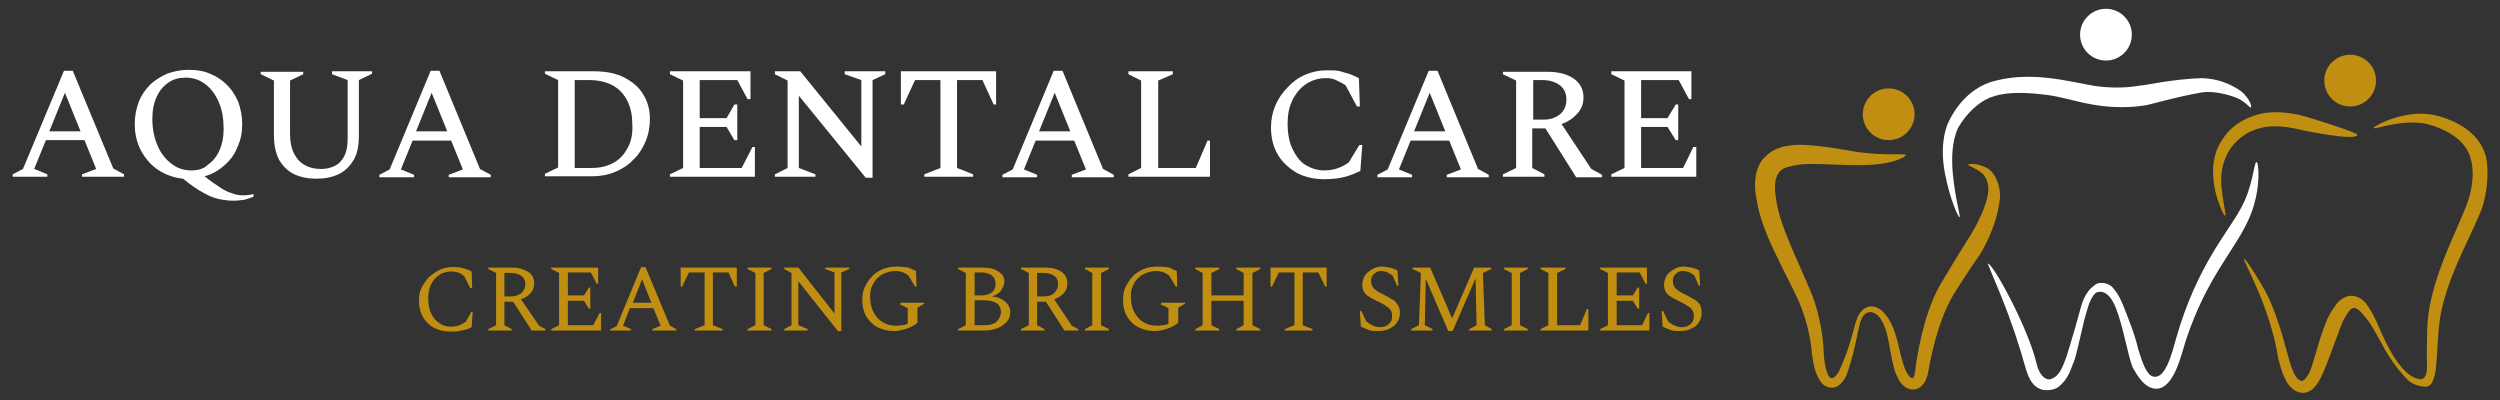 <?xml version="1.0" encoding="utf-8"?>
<!-- Generator: Adobe Illustrator 24.1.0, SVG Export Plug-In . SVG Version: 6.00 Build 0)  -->
<svg version="1.1" id="Layer_1" xmlns="http://www.w3.org/2000/svg" xmlns:xlink="http://www.w3.org/1999/xlink" x="0px" y="0px"
	 viewBox="0 0 512 82" style="enable-background:new 0 0 512 82;" xml:space="preserve">
<rect x="0" y="0" width="512" height="82" fill="#333333" stroke="none"/>
<style type="text/css">
	.st0{fill:#FFFFFF;}
	.st1{fill:#C08E11;}
</style>
<g>
	<circle class="st0" cx="431.3" cy="7.1" r="5.3"/>
	<path class="st0" d="M408.4,19.7c3.2-1,7.1-0.7,10.5-0.3c3.4,0.4,6.5,1.5,9.6,2c6.1,1.1,10.4,0.2,10.7,0.2c0.6,0,6.5-1.8,11.9-2.7
		c2.4-0.3,5.4,0.5,7.1,1.2c1.8,0.8,2.6,2.1,2.8,1.9c0.2,0-0.1-1.7-2-3.3c-2-1.4-4.6-2.6-8.1-2.7c-6.2,0.2-12,1.6-12.5,1.5
		c-0.2,0-3.9,0.9-9.4,0.1c-5.4-0.9-13.5-3.3-21.6-0.7c-4.1,1.5-6.9,4.9-8.5,8.4c-1.4,3.7-1.1,7.3-0.6,10.1c1.1,5.7,2.8,9.1,3,9.1
		c0.3-0.1-0.9-3.7-1.4-9.3c-0.2-2.7-0.2-6.1,1.1-9C402.6,23.4,405.3,20.6,408.4,19.7z"/>
	<path class="st0" d="M462.1,33.2c-0.5,0.1-0.7,5.2-3.3,9.7c-2.4,4.5-8.9,11.6-13.1,26.3c-1,3.6-2.3,8.6-4.8,7.9
		c-1.3-0.4-2.1-2.7-3-5.6c-0.7-3.1-2.1-6.5-3.1-9c-0.5-1.2-1-2.3-1.8-3.2c-1-1.6-3.4-1.7-4.1-0.8c-1,0.6-2.1,2.1-2.7,4.3
		c-1.2,4.4-1.7,6.1-3,10.3c-0.8,2.1-1.4,3.9-3.1,4.5c-0.7,0.4-2.3-0.2-3-3.1c-1.8-7.6-9.1-20.8-10-20.5c1.5,3.9,4.7,10.4,7.9,21.9
		c0.4,1.1,1,3,2.7,3.7c0.8,0.5,2.8,0.4,3.8-0.3c2.2-1.7,2.6-3.8,3.4-5.7c1-3.5,1.6-7.1,2.6-10.3c0.6-2.1,1.4-3.4,2.2-3.5
		c1.4-0.3,2.7,0.9,3.6,3.2c1.6,4,2.5,10,3.5,12.3c0.9,1.6,2.5,4.4,4.9,4.3c3.5-0.1,5-6.8,5.9-9.7c4.5-13.8,10.7-19.1,13.4-26.1
		C463.1,38.4,462.6,33,462.1,33.2z"/>
	<path class="st0" d="M319.8,25.4c1.4-0.5,2.4-1.2,3.3-2.2c0.8-0.9,1.2-2,1.2-3.2c0-1.7-0.7-3-2-3.9c-1.3-0.9-3.1-1.4-5.4-1.4h-9.1
		v0.5l2.7,1.3v17.9l-2.7,1.3v0.5h8.5v-0.5l-2.5-1.3v-8.1h2.7l6.3,10h5.3v-0.5l-2.2-1.2L319.8,25.4z M316.1,24.5L316.1,24.5H314v-8.1
		h1.9c1.5,0,2.7,0.4,3.6,1.1c0.9,0.7,1.3,1.7,1.3,2.9c0,1.2-0.4,2.2-1.3,3C318.5,24.2,317.4,24.5,316.1,24.5z"/>
	<path class="st0" d="M294.4,14.5h-1.8l-8.4,20.2l-2.1,1.1v0.5h7.1v-0.5l-2.7-1.1l2.4-5.9h7.9l2.4,5.9l-2.9,1.1v0.5h8.6v-0.5
		l-2.2-1.2L294.4,14.5z M289.6,26.9l3.2-7.9l3.2,7.9H289.6z"/>
	<path class="st0" d="M68,15.2l3.2,1.2v12c0,1.5-0.2,2.6-0.7,3.6c-0.5,0.9-1.1,1.6-2,2c-0.8,0.4-1.7,0.6-2.7,0.6
		c-1.2,0-2.3-0.2-3.2-0.7c-1-0.5-1.7-1.2-2.3-2.3c-0.6-1.1-0.9-2.5-0.9-4.3V16.5l2.7-1.3v-0.5h-8.7v0.5l2.7,1.3v11.2
		c0,2.1,0.4,3.8,1.1,5.1c0.8,1.3,1.8,2.3,3.1,2.9c1.3,0.6,2.8,0.9,4.5,0.9s3.2-0.3,4.5-0.9c1.3-0.6,2.3-1.6,3.1-2.9s1.1-3,1.1-5.1
		V16.4l2.7-1.3v-0.5H68V15.2z"/>
	<path class="st0" d="M49.8,40c-0.7,0-1.5-0.1-2.2-0.4c-0.8-0.2-1.6-0.6-2.5-1.2c-0.9-0.6-2-1.3-3.2-2.3c1.5-0.4,2.9-1.2,4-2.2
		c1.2-1,2.1-2.2,2.7-3.7c0.7-1.5,1-3,1-4.8c0-1.6-0.3-3.1-0.8-4.5c-0.6-1.4-1.3-2.5-2.3-3.5s-2.2-1.8-3.5-2.3
		c-1.3-0.6-2.8-0.8-4.4-0.8c-1.6,0-3,0.3-4.4,0.8c-1.3,0.6-2.5,1.3-3.5,2.3s-1.8,2.2-2.3,3.5c-0.5,1.4-0.8,2.8-0.8,4.5
		c0,2,0.4,3.8,1.3,5.5c0.9,1.6,2,2.9,3.5,3.9s3.2,1.6,5.1,1.8c1.6,1.3,3,2.3,4.2,2.9c1.2,0.7,2.3,1.1,3.3,1.3s1.9,0.3,2.8,0.3
		c0.8,0,1.6-0.1,2.3-0.2c0.7-0.2,1.3-0.4,1.8-0.6v-0.6c-0.2,0.1-0.5,0.2-0.9,0.2C50.6,40,50.2,40,49.8,40z M39.2,34.9
		c-1.5,0-2.8-0.4-4-1.3c-1.2-0.9-2.2-2.1-2.9-3.7c-0.7-1.6-1.1-3.4-1.1-5.6c0-1.7,0.3-3.2,0.9-4.5c0.6-1.3,1.4-2.2,2.4-2.9
		c1-0.7,2.2-1,3.5-1c1.5,0,2.8,0.4,4,1.3c1.2,0.9,2.1,2.1,2.8,3.7c0.7,1.6,1,3.4,1,5.5c0,1.7-0.3,3.2-0.9,4.5
		c-0.6,1.3-1.4,2.2-2.4,2.9C41.7,34.6,40.5,34.9,39.2,34.9z"/>
	<path class="st0" d="M14.9,14.5h-1.8L4.7,34.6l-2.1,1.1v0.5h7.1v-0.5L7,34.6l2.4-5.9h7.9l2.4,5.9l-2.9,1.1v0.5h8.6v-0.5l-2.2-1.2
		L14.9,14.5z M10.1,26.9l3.2-7.9l3.2,7.9H10.1z"/>
	<polygon class="st0" points="344.7,34.4 336.1,34.4 336.1,26 341.5,26 343.2,28.7 343.7,28.7 343.7,21.4 343.2,21.4 341.5,24.2 
		336.1,24.2 336.1,16.4 343.8,16.4 345.9,20.3 346.4,20.3 346.4,14.6 330,14.6 330,15.2 332.7,16.5 332.7,34.4 330,35.7 330,36.2 
		347.4,36.2 347.4,30.1 346.8,30.1 	"/>
	<polygon class="st0" points="184.5,21.4 185.1,21.4 187.4,16.4 192.6,16.4 192.6,34.4 189.3,35.7 189.3,36.2 199.3,36.2 
		199.3,35.7 196,34.4 196,16.4 201.2,16.4 203.5,21.4 204,21.4 204,14.6 184.5,14.6 	"/>
	<path class="st0" d="M90,14.5h-1.8l-8.4,20.2l-2.1,1.1v0.5h7.1v-0.5l-2.7-1.1l2.4-5.9h7.9l2.4,5.9l-2.9,1.1v0.5h8.6v-0.5l-2.2-1.2
		L90,14.5z M85.2,26.9l3.2-7.9l3.2,7.9H85.2z"/>
	<polygon class="st0" points="244.9,34.4 237.2,34.4 237.2,16.5 240.2,15.2 240.2,14.6 231.1,14.6 231.1,15.2 233.7,16.5 
		233.7,34.4 231.1,35.7 231.1,36.2 247.8,36.2 247.8,28.8 247.3,28.8 	"/>
	<polygon class="st0" points="173,15.2 176.4,16.4 176.4,30 163.9,14.6 158.7,14.6 158.7,15.2 161.3,16.5 161.3,34.4 158.7,35.7 
		158.7,36.2 167,36.2 167,35.7 163.6,34.4 163.6,19.6 177.3,36.4 178.7,36.4 178.7,16.4 181.3,15.2 181.3,14.6 173,14.6 	"/>
	<path class="st0" d="M217.6,14.5h-1.8l-8.4,20.2l-2.1,1.1v0.5h7.1v-0.5l-2.7-1.1l2.4-5.9h7.9l2.4,5.9l-2.9,1.1v0.5h8.6v-0.5
		l-2.2-1.2L217.6,14.5z M212.8,26.9L216,19l3.2,7.9H212.8z"/>
	<path class="st0" d="M276.2,33.3L276.2,33.3c-0.6,0.4-1.3,0.8-2.1,1.1c-0.8,0.3-1.7,0.5-2.9,0.5c-1.4,0-2.6-0.4-3.8-1.1
		c-1.2-0.7-2-1.9-2.7-3.3c-0.7-1.5-1-3.2-1-5.2c0-1.8,0.3-3.4,1-4.8s1.6-2.5,2.8-3.3c1.2-0.8,2.6-1.2,4.1-1.2c0.7,0,1.4,0.1,2,0.4
		c0.6,0.3,1.3,0.6,2,1.1l2.3,4.3h0.6l-0.2-5.8c-0.6-0.3-1.2-0.6-1.8-0.8s-1.3-0.4-2-0.6c-0.7-0.2-1.7-0.2-2.8-0.2
		c-1.5,0-3,0.3-4.4,0.9c-1.4,0.6-2.6,1.5-3.6,2.6c-1.1,1.1-1.9,2.3-2.5,3.7c-0.6,1.4-0.9,2.9-0.9,4.5c0,2,0.4,3.8,1.3,5.4
		c0.9,1.6,2.2,2.8,3.8,3.8c1.6,0.9,3.6,1.4,5.8,1.4c1.7,0,3.2-0.2,4.3-0.5s2.1-0.7,3.1-1.2l0.4-5.3h-0.6L276.2,33.3z"/>
	<polygon class="st0" points="151.9,34.4 143.3,34.4 143.3,26 148.8,26 150.4,28.7 151,28.7 151,21.4 150.4,21.4 148.8,24.2 
		143.3,24.2 143.3,16.4 151,16.4 153.1,20.3 153.7,20.3 153.7,14.6 137.2,14.6 137.2,15.2 139.9,16.5 139.9,34.4 137.2,35.7 
		137.2,36.2 154.6,36.2 154.6,30.1 154.1,30.1 	"/>
	<path class="st0" d="M127.9,15.9c-1.7-0.9-3.8-1.3-6.3-1.3h-10v0.5l2.7,1.3v17.9l-2.7,1.3v0.5h9.7c1.7,0,3.3-0.3,4.7-0.9
		c1.4-0.6,2.7-1.4,3.7-2.5c1.1-1,1.9-2.3,2.5-3.7c0.6-1.4,0.9-3,0.9-4.7c0-1.9-0.5-3.6-1.4-5C130.9,17.9,129.6,16.8,127.9,15.9z
		 M128.6,30.2c-0.7,1.3-1.6,2.4-2.9,3.1c-1.2,0.7-2.7,1.1-4.5,1.1h-3.5v-18h3c1.9,0,3.5,0.4,4.8,1.1s2.3,1.8,3,3.2
		c0.7,1.4,1,3,1,4.8C129.6,27.3,129.3,28.9,128.6,30.2z"/>
</g>
<g>
	<path class="st1" d="M470.4,26.4c1,0.3,12.3,2.6,12.4,1.2c-0.1-0.5-10.3-3.7-11.3-3.9c-0.8-0.2-3.1-0.8-6-0.7
		c-3.1,0-8,1.7-10.3,5.5c-2.6,3.6-2.1,8.2-1.4,11.1c0.8,2.9,1.7,4.6,1.9,4.6c0.3-0.1-0.3-2-0.6-4.8c-0.5-2.9-0.2-6.6,2.1-9.5
		C461.9,24.1,469,26.2,470.4,26.4z"/>
	<path class="st1" d="M509,31.7c-0.1-0.3-0.6-2.2-2.5-4.1c-1.9-1.9-4.8-3.3-7.8-4c-6.1-1.4-12.7,2.3-12.6,2.6
		c0.1,0.5,6.7-2.3,12-0.5c2.6,0.8,5.1,2.3,6.3,3.8c1.3,1.5,1.6,2.9,1.6,3.1c0.1,0.1,1.2,3.6-0.7,9c-1.9,5.1-5.7,12.1-7.4,19.7
		c-1,3.9-0.8,7.8-0.9,11.3c0,1.7,0.3,3.8-0.5,4.7c-0.4,0.5-0.9,0.4-1.2,0.3c-0.6-0.1-1.2-0.4-1.8-0.8c-2.7-2.1-4.3-5.5-5.4-7.8
		c-1-2.1-1.7-4.3-3.5-6.8c-0.7-0.9-2.2-2-3.9-1.5c-1.5,0.5-2.2,1.5-2.7,2.3c-1.1,1.5-1.5,2.7-1.6,2.9c-0.1,0.2-1.2,3-2.3,7
		c-0.3,1-0.6,2.1-1,3.1c-0.2,0.5-1,1.9-1.6,2c-1.3,0.1-2.3-2.7-2.9-5.1c-1.4-5.2-3-10.6-5.2-14.2c-2.1-3.6-3.6-5.8-3.8-5.7
		c-0.4,0.3,5.3,9.5,7,20.5c0.4,1.4,0.7,2.7,1.4,4.1c0.5,1.2,2,3.2,4.2,2.8c2-0.5,3-2.4,4.6-6.6c1.5-3.9,2.4-6.5,2.5-6.7
		c0.1-0.2,0.4-1.3,1.2-2.5c0.9-1.4,1.4-2.2,2.9-0.8c2.1,2.2,2.8,3.8,4,5.9c1.1,2.1,2.9,5.3,5.8,8.2c0.6,0.5,1.3,0.9,2.2,1.1
		c0.4,0.1,0.9,0.2,1.3,0.2c0.7,0,1.4-0.6,1.5-1.1c0.8-1.8,0.7-3.5,0.9-5.3c0.2-3.5,0.3-7.3,1.3-10.8c1.9-7.3,5.7-13.7,7.9-19.3
		C510.2,36.7,509.2,31.9,509,31.7z"/>
	
		<ellipse transform="matrix(0.585 -0.811 0.811 0.585 186.514 397.168)" class="st1" cx="481.2" cy="16.4" rx="5.3" ry="5.3"/>
	<circle class="st1" cx="386.8" cy="23.4" r="5.3"/>
	<path class="st1" d="M406.5,34.2L406.5,34.2c-2-0.9-3.3-0.6-3.4-0.5c-0.1,0.3,1.3,0.6,2.6,1.6c1.4,1,1.9,3.2,1.2,5.5
		c-1.2,4.6-4.4,8.9-4.6,9.4c-0.4,0.6-1.9,3-4.7,7.7c-2.8,4.6-4.6,11.8-5.4,18.2c-0.2,1.8-0.7,1.5-1.3,0.8c-0.8-1-1.2-2.6-1.6-4.1
		c-0.7-2.9-1.3-6.1-3.1-8.3c-0.8-1.1-2.1-2-3.5-1.7c-1.3,0.4-1.8,1.3-2.2,2c-0.2,0.5-0.6,1.5-0.8,2.5c-0.4,1.3-1.1,4.5-3.1,8.8
		c-0.8,1.3-1.6,1.8-2.1,0.9c-0.6-1.1-0.9-2.9-1-4.7c-0.1-3.6-0.9-7.9-2.3-11.7c-3.1-7.6-6.8-14.4-7.5-20.1c-1-6,2.2-6.1,2.4-6.3
		c0.2,0,1.5-0.5,3.7-0.6c2.2-0.1,5.3,0.1,8.4,0.2c3.1,0.1,6.2,0,8.5-0.5s3.7-1.3,3.6-1.6c-0.2-0.3-5.8,0.3-11.8-0.9
		c-3-0.5-6.1-1-8.6-1.1c-2.5-0.2-4.6,0.3-5,0.4c-0.1,0.2-1.7,0.2-3.6,2.2c-2,2.1-2.2,5.7-1.5,8.8c1,6.5,5.4,13.7,8.6,20.6
		c1.5,3.6,2.4,7.1,2.7,10.9c0.3,1.9,0.5,3.7,1.8,5.6c0.6,1,2.3,1.6,3.4,0.9c1-0.6,1.4-1.4,1.8-2.1c1.2-3.3,1.7-5.7,2.1-7.6
		c0.4-1.8,0.7-3.5,1.1-4.2c0.4-0.9,1-1.2,1.7-1.3c0.7,0,1.6,0.5,2.2,1.5c1.3,1.9,1.6,4.7,2.2,7.9c0.4,1.6,0.6,3.2,1.8,5
		c0.6,0.8,1.8,1.9,3.5,1.3c1.5-0.7,1.8-2,2.1-2.9c1.2-6.9,3-12.9,5.8-17.2c2.6-4.1,4.4-6.7,4.9-7.4c0.4-0.7,3.2-5.1,4-10.8
		C410,38.6,408.7,35,406.5,34.2z"/>
	<path class="st1" d="M132.2,54.7h-0.9l-5,12.1l-1.3,0.6v0.3h4.2v-0.3l-1.6-0.7l1.4-3.6h4.8l1.5,3.6l-1.7,0.7v0.3h4.9v-0.3l-1.3-0.7
		L132.2,54.7z M129.6,62l1.9-4.8l1.9,4.8H129.6z"/>
	<polygon class="st1" points="260.2,58.7 260.5,58.7 261.9,55.8 265.1,55.8 265.1,66.6 263.1,67.4 263.1,67.7 268.8,67.7 
		268.8,67.4 266.8,66.6 266.8,55.8 270,55.8 271.4,58.7 271.7,58.7 271.7,54.8 260.2,54.8 	"/>
	<polygon class="st1" points="153.1,55.1 154.7,55.9 154.7,66.6 153.1,67.4 153.1,67.7 158,67.7 158,67.4 156.4,66.6 156.4,55.9 
		158,55.1 158,54.8 153.1,54.8 	"/>
	<polygon class="st1" points="121.5,66.6 116.3,66.6 116.3,61.6 119.6,61.6 120.6,63.2 120.9,63.2 120.9,58.9 120.6,58.9 
		119.6,60.5 116.3,60.5 116.3,55.8 121,55.8 122.2,58.1 122.5,58.1 122.5,54.8 112.9,54.8 112.9,55.1 114.5,55.9 114.5,66.6 
		112.9,67.4 112.9,67.7 123.1,67.7 123.1,64.1 122.8,64.1 	"/>
	<polygon class="st1" points="139.4,58.7 139.7,58.7 141.1,55.8 144.3,55.8 144.3,66.6 142.3,67.4 142.3,67.7 148,67.7 148,67.4 
		146,66.6 146,55.8 149.2,55.8 150.5,58.7 150.9,58.7 150.9,54.8 139.4,54.8 	"/>
	<path class="st1" d="M348.2,62.5c-0.2-0.4-0.6-0.8-1.1-1.1c-0.5-0.3-1.2-0.7-2-1.1c-0.9-0.4-1.5-0.8-1.9-1.2
		c-0.4-0.4-0.6-0.9-0.6-1.6c0-0.6,0.2-1.1,0.6-1.4c0.4-0.4,0.8-0.6,1.4-0.6c0.4,0,0.8,0.1,1.2,0.2c0.4,0.1,0.7,0.4,1.2,0.7l0.9,2.1
		h0.3l-0.2-3.1c-0.5-0.3-1.1-0.5-1.6-0.6c-0.5-0.1-1.1-0.2-1.7-0.2c-0.5,0-1,0.1-1.4,0.3c-0.5,0.2-0.9,0.5-1.3,0.8
		c-0.4,0.3-0.7,0.7-0.9,1.2c-0.2,0.5-0.3,0.9-0.3,1.3c0,0.6,0.1,1.1,0.3,1.5c0.2,0.4,0.5,0.7,1,1c0.4,0.3,1,0.6,1.6,0.9
		c0.7,0.3,1.2,0.6,1.7,0.9s0.8,0.5,1.1,0.9c0.3,0.3,0.4,0.8,0.4,1.4c0,0.7-0.2,1.2-0.7,1.6c-0.5,0.4-1,0.6-1.8,0.6
		c-0.5,0-0.9-0.1-1.4-0.3s-0.9-0.5-1.4-0.9l-1-2.1h-0.3l0.2,3.2c0.6,0.3,1.2,0.5,1.7,0.7c0.6,0.2,1.2,0.2,2.1,0.2
		c0.4,0,0.9-0.1,1.4-0.2c0.5-0.2,0.9-0.4,1.4-0.7c0.5-0.3,0.7-0.7,1-1.2s0.4-1,0.4-1.6C348.5,63.5,348.4,63,348.2,62.5L348.2,62.5z"
		/>
	<path class="st1" d="M95.4,65.9c-0.4,0.2-0.8,0.5-1.3,0.7c-0.5,0.2-1.1,0.3-1.8,0.3c-0.8,0-1.6-0.2-2.3-0.7s-1.3-1.1-1.7-2
		c-0.4-0.9-0.6-1.9-0.6-3.2c0-1.1,0.2-2,0.6-2.8c0.4-0.8,1-1.5,1.7-1.9c0.7-0.5,1.6-0.7,2.5-0.7c0.5,0,0.9,0.1,1.3,0.2
		c0.4,0.1,0.8,0.4,1.3,0.8l1.2,2.4h0.4l-0.1-3.4c-0.4-0.2-0.7-0.3-1.1-0.5l-1.2-0.3c-0.5-0.1-1-0.1-1.7-0.1c-0.9,0-1.8,0.2-2.6,0.6
		c-0.8,0.4-1.5,0.9-2.2,1.5c-0.6,0.7-1.1,1.4-1.5,2.2c-0.4,0.8-0.5,1.7-0.5,2.7c0,1.2,0.3,2.3,0.8,3.2c0.5,0.9,1.3,1.7,2.2,2.2
		c1,0.5,2.1,0.8,3.4,0.8c0.7,0,1.3,0,1.8-0.1c0.5-0.1,1-0.2,1.4-0.3s0.8-0.3,1.2-0.5l0.2-3.1h-0.3L95.4,65.9z"/>
	<polygon class="st1" points="336.3,66.6 331.1,66.6 331.1,61.6 334.4,61.6 335.4,63.2 335.7,63.2 335.7,58.9 335.4,58.9 
		334.4,60.5 331.1,60.5 331.1,55.8 335.8,55.8 337,58.1 337.3,58.1 337.3,54.8 327.7,54.8 327.7,55.1 329.3,55.9 329.3,66.6 
		327.7,67.4 327.7,67.7 337.8,67.7 337.8,64.1 337.5,64.1 	"/>
	<path class="st1" d="M106.7,61.3c0.8-0.3,1.5-0.7,2-1.3s0.7-1.2,0.7-2c0-1-0.4-1.8-1.2-2.3s-1.9-0.9-3.2-0.9h-5v0.3l1.6,0.8v10.7
		l-1.6,0.8v0.3h4.8v-0.3l-1.5-0.8v-4.8h1.8l3.8,5.9h2.8v-0.3l-1.3-0.7L106.7,61.3z M104.7,60.7h-1.4v-4.8h1.3c0.9,0,1.6,0.2,2.2,0.6
		c0.5,0.4,0.8,1,0.8,1.7s-0.3,1.3-0.8,1.8C106.2,60.5,105.5,60.7,104.7,60.7z"/>
	<polygon class="st1" points="323.6,66.6 318.9,66.6 318.9,55.9 320.6,55.1 320.6,54.8 315.5,54.8 315.5,55.1 317.1,55.9 
		317.1,66.6 315.5,67.4 315.5,67.7 325.3,67.7 325.3,63.3 325,63.3 	"/>
	<path class="st1" d="M285.3,61.4L285.3,61.4c-0.5-0.3-1.2-0.7-2-1.1c-0.9-0.4-1.5-0.8-1.9-1.2c-0.4-0.4-0.6-0.9-0.6-1.6
		c0-0.6,0.2-1.1,0.6-1.4c0.4-0.3,0.8-0.6,1.4-0.6c0.4,0,0.8,0.1,1.2,0.2c0.3,0.2,0.7,0.4,1.2,0.7l0.9,2.1h0.3l-0.2-3.1
		c-0.5-0.3-1.1-0.5-1.6-0.6c-0.5-0.1-1.1-0.2-1.7-0.2c-0.5,0-1,0.1-1.4,0.3c-0.5,0.2-0.9,0.5-1.3,0.8c-0.4,0.3-0.7,0.7-0.9,1.2
		c-0.2,0.5-0.3,0.9-0.3,1.3c0,0.6,0.1,1.1,0.3,1.5c0.2,0.4,0.5,0.7,1,1c0.4,0.3,1,0.6,1.6,0.9c0.7,0.3,1.2,0.6,1.7,0.9
		s0.8,0.5,1.1,0.9c0.3,0.3,0.4,0.8,0.4,1.4c0,0.7-0.2,1.2-0.7,1.6c-0.4,0.4-1,0.6-1.8,0.6c-0.5,0-0.9-0.1-1.4-0.3
		c-0.4-0.2-0.9-0.5-1.4-0.9l-1-2.1h-0.3l0.2,3.2c0.6,0.3,1.2,0.5,1.7,0.7c0.5,0.2,1.2,0.2,2.1,0.2c0.4,0,0.9-0.1,1.4-0.2
		c0.5-0.2,0.9-0.4,1.4-0.7c0.4-0.3,0.7-0.7,1-1.2s0.4-1,0.4-1.6c0-0.7-0.1-1.2-0.4-1.6C286,62.1,285.8,61.7,285.3,61.4z"/>
	<path class="st1" d="M215.9,61.3c0.8-0.3,1.5-0.7,2-1.3s0.7-1.2,0.7-2c0-1-0.4-1.8-1.2-2.3c-0.8-0.6-1.9-0.9-3.2-0.9h-5.1v0.3
		l1.6,0.8v10.7l-1.6,0.8v0.3h4.8v-0.3l-1.5-0.8v-4.8h1.8l3.8,5.9h2.8v-0.3l-1.3-0.7L215.9,61.3z M213.8,60.7h-1.4v-4.8h1.3
		c0.9,0,1.6,0.2,2.2,0.6c0.6,0.4,0.8,1,0.8,1.7s-0.3,1.3-0.8,1.8S214.7,60.7,213.8,60.7z"/>
	<polygon class="st1" points="222.2,55.1 223.7,55.9 223.7,66.6 222.2,67.4 222.2,67.7 227.1,67.7 227.1,67.4 225.5,66.6 
		225.5,55.9 227.1,55.1 227.1,54.8 222.2,54.8 	"/>
	<polygon class="st1" points="253.2,55.1 254.7,55.9 254.7,60.5 248.1,60.5 248.1,55.9 249.7,55.1 249.7,54.8 244.8,54.8 
		244.8,55.1 246.3,55.9 246.3,66.6 244.8,67.4 244.8,67.7 249.7,67.7 249.7,67.4 248.1,66.6 248.1,61.6 254.7,61.6 254.7,66.6 
		253.2,67.4 253.2,67.7 258.1,67.7 258.1,67.4 256.5,66.6 256.5,55.9 258.1,55.1 258.1,54.8 253.2,54.8 	"/>
	<path class="st1" d="M237.8,62.3h-0.2l1.7,0.8v3.2c-0.4,0.2-0.8,0.3-1.2,0.3c-0.4,0.1-0.8,0.1-1.2,0.1c-1,0-1.9-0.2-2.7-0.7
		s-1.5-1.2-1.9-2.1c-0.5-0.9-0.7-2-0.7-3.3c0-1,0.2-1.8,0.7-2.6c0.4-0.8,1.1-1.4,1.8-1.8c0.8-0.4,1.7-0.7,2.7-0.7
		c0.5,0,0.9,0.1,1.3,0.2c0.4,0.1,0.9,0.4,1.4,0.8l1.3,2.2h0.3l-0.1-3.2c-0.4-0.2-0.8-0.3-1.1-0.5s-0.8-0.3-1.3-0.3
		c-0.5-0.1-1.1-0.1-1.7-0.1c-1,0-1.9,0.2-2.7,0.5c-0.8,0.4-1.6,0.8-2.2,1.5c-0.6,0.6-1.1,1.4-1.5,2.2c-0.4,0.8-0.5,1.8-0.5,2.8
		c0,1.2,0.3,2.3,0.8,3.2c0.6,0.9,1.3,1.7,2.3,2.2s2.1,0.8,3.4,0.8c0.8,0,1.7-0.2,2.6-0.5c0.9-0.3,1.6-0.7,2.2-1.2V63l1.4-0.8V62
		h-4.9V62.3z"/>
	<polygon class="st1" points="303.7,55.9 305.4,55.1 305.4,54.8 301.9,54.8 297.4,65.2 292.9,54.8 289.3,54.8 289.3,55.1 291,55.9 
		290.6,66.6 289,67.4 289,67.7 293.4,67.7 293.4,67.4 291.8,66.6 292,57.1 296.6,67.8 297.5,67.8 302.2,57 302.4,66.6 300.9,67.4 
		300.9,67.7 305.5,67.7 305.5,67.4 304.1,66.6 	"/>
	<polygon class="st1" points="308,55.1 309.6,55.9 309.6,66.6 308,67.4 308,67.7 312.9,67.7 312.9,67.4 311.3,66.6 311.3,55.9 
		312.9,55.1 312.9,54.8 308,54.8 	"/>
	<path class="st1" d="M203.1,60.7L203.1,60.7c0.8-0.2,1.5-0.6,1.9-1.2c0.4-0.6,0.7-1.2,0.7-1.8c0-0.7-0.2-1.2-0.6-1.6
		c-0.4-0.4-0.9-0.7-1.6-1c-0.7-0.2-1.5-0.3-2.3-0.3h-5v0.3l1.6,0.8v10.7l-1.6,0.8v0.3h5.4c1,0,1.9-0.2,2.7-0.5s1.4-0.8,1.9-1.3
		c0.5-0.6,0.7-1.2,0.7-1.9c0-0.9-0.3-1.6-1-2.2C205.2,61.2,204.3,60.8,203.1,60.7z M199.6,55.8h1.2c2,0,3.1,0.8,3.1,2.4
		c0,0.7-0.3,1.3-0.8,1.7c-0.5,0.4-1.2,0.6-2.2,0.6h-1.3V55.8z M204.1,65.9c-0.6,0.5-1.4,0.7-2.4,0.7h-2.1v-5.1h1.9
		c1.1,0,2,0.2,2.6,0.6c0.6,0.4,0.9,1,0.9,1.9C204.9,64.8,204.6,65.4,204.1,65.9z"/>
	<path class="st1" d="M184.4,62.3h-0.2l1.7,0.8v3.2c-0.4,0.2-0.8,0.3-1.2,0.3c-0.4,0.1-0.8,0.1-1.2,0.1c-1,0-1.9-0.2-2.7-0.7
		c-0.8-0.5-1.5-1.2-1.9-2.1c-0.5-0.9-0.7-2-0.7-3.3c0-1,0.2-1.8,0.7-2.6c0.4-0.8,1.1-1.4,1.8-1.8c0.8-0.4,1.7-0.7,2.7-0.7
		c0.5,0,0.9,0.1,1.3,0.2c0.4,0.1,0.9,0.4,1.4,0.8l1.3,2.2h0.3l-0.1-3.2c-0.4-0.2-0.8-0.3-1.1-0.5s-0.8-0.3-1.3-0.3
		c-0.5-0.1-1.1-0.1-1.7-0.1c-1,0-1.9,0.2-2.7,0.5c-0.8,0.4-1.6,0.8-2.2,1.5c-0.6,0.6-1.1,1.4-1.5,2.2c-0.4,0.8-0.5,1.8-0.5,2.8
		c0,1.2,0.3,2.3,0.8,3.2c0.6,0.9,1.3,1.7,2.3,2.2s2.1,0.8,3.4,0.8c0.8,0,1.7-0.2,2.6-0.5s1.6-0.7,2.2-1.2V63l1.4-0.8V62h-4.9V62.3z"
		/>
	<polygon class="st1" points="169,55.1 170.9,55.8 170.9,64.2 163.5,54.8 160.6,54.8 160.6,55.1 162.1,55.9 162.1,66.6 160.6,67.4 
		160.6,67.7 165.4,67.7 165.4,67.4 163.5,66.6 163.5,57.6 171.6,67.8 172.3,67.8 172.3,55.8 173.9,55.1 173.9,54.8 169,54.8 	"/>
</g>
</svg>
